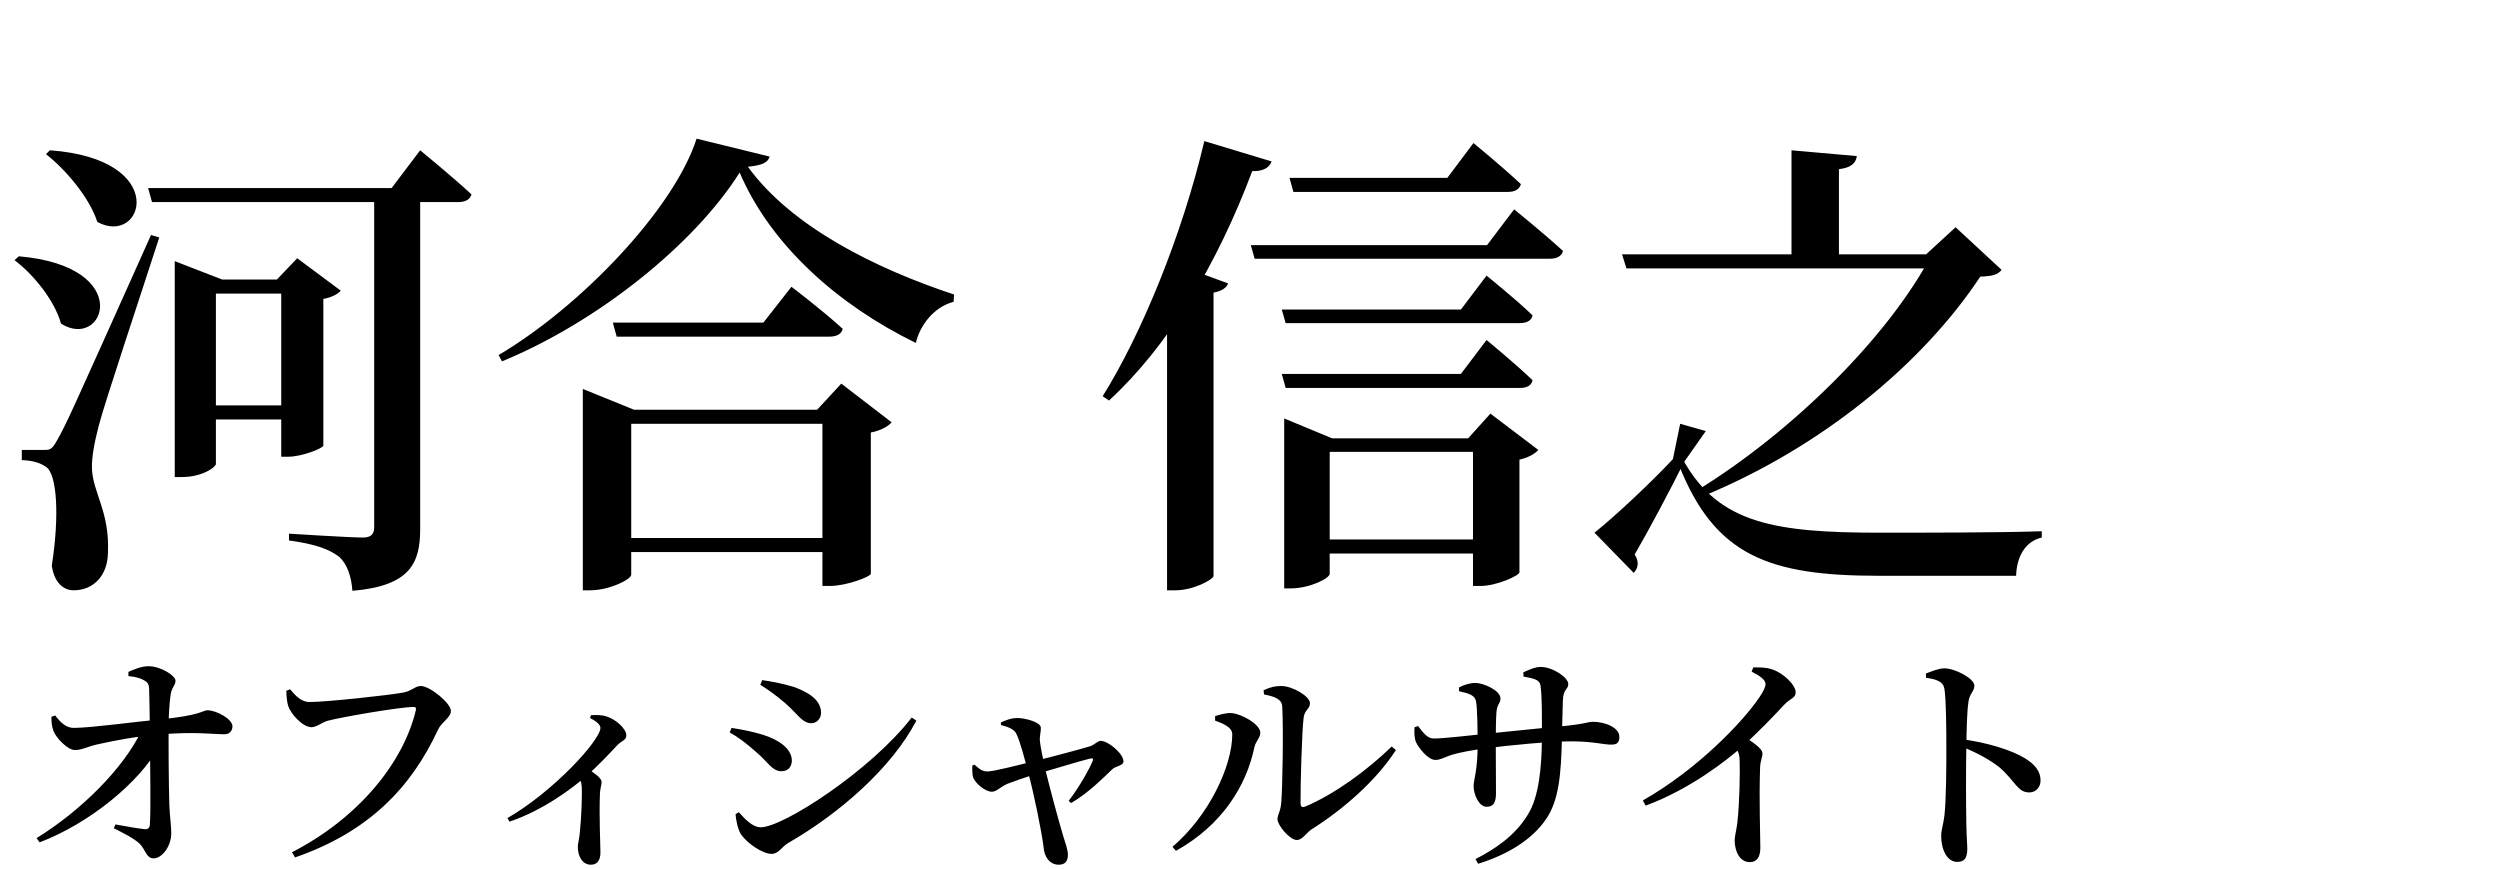 <?xml version="1.0" encoding="UTF-8"?>
<svg xmlns="http://www.w3.org/2000/svg" width="141" height="49" viewBox="0 0 141 49" fill="none">
  <path d="M2.812 8.476L2.594 8.695C3.713 9.568 5.051 11.152 5.488 12.517C8.081 13.937 9.665 8.968 2.812 8.476ZM1.065 14.455L0.819 14.674C1.911 15.493 3.085 16.967 3.44 18.25C5.87 19.806 7.672 15.029 1.065 14.455ZM2.457 25.376C2.157 25.376 1.229 25.376 1.229 25.376V25.949C1.829 25.977 2.239 26.086 2.594 26.331C3.222 26.741 3.358 29.116 2.921 31.901C3.058 32.856 3.576 33.293 4.15 33.293C5.269 33.293 6.061 32.474 6.088 31.191C6.197 28.87 5.242 27.806 5.187 26.441C5.16 25.758 5.351 24.857 5.569 24.011C5.924 22.646 7.945 16.612 8.982 13.391L8.518 13.254C3.768 23.847 3.768 23.847 3.222 24.83C2.921 25.376 2.812 25.376 2.457 25.376ZM8.354 10.606L8.573 11.398H25.827C26.237 11.398 26.51 11.261 26.592 10.961C25.5 9.951 23.698 8.476 23.698 8.476L22.087 10.606H8.354ZM21.104 10.606V29.717C21.104 30.126 20.94 30.317 20.449 30.317C19.739 30.317 16.299 30.099 16.299 30.099V30.481C17.883 30.7 18.592 31 19.138 31.41C19.575 31.819 19.821 32.502 19.875 33.321C23.206 33.048 23.698 31.683 23.698 29.826V10.606H21.104ZM11.439 15.766V16.558H17.091V15.766H11.439ZM11.33 22.864V23.656H16.763V22.864H11.33ZM9.856 15.766V26.905H10.265C11.439 26.905 12.177 26.331 12.177 26.168V15.766H12.531L9.856 14.728V15.766ZM15.862 15.766V25.758H16.272C17.009 25.758 18.21 25.294 18.237 25.13V16.858C18.701 16.776 19.056 16.585 19.22 16.394L16.763 14.565L15.616 15.766H15.862ZM32.871 23.11V33.293H33.281C34.4 33.293 35.601 32.665 35.601 32.42V23.902H48.214V23.11H35.765L32.871 21.936V23.11ZM46.385 23.11V33.048H46.822C47.723 33.048 49.088 32.529 49.115 32.365V24.393C49.689 24.284 50.098 24.038 50.289 23.82L47.45 21.636L46.085 23.11H46.385ZM33.881 30.345V31.137H48.187V30.345H33.881ZM34.564 18.196L34.782 18.987H46.767C47.177 18.987 47.45 18.851 47.532 18.55C46.44 17.54 44.638 16.175 44.638 16.175L43.054 18.196H34.564ZM41.717 9.732C43.491 13.882 47.341 17.24 51.654 19.342C51.873 18.387 52.637 17.322 53.784 17.022L53.811 16.612C49.361 15.138 44.638 12.79 42.181 9.405C42.972 9.323 43.3 9.186 43.409 8.831L39.287 7.821C38.031 11.752 32.789 17.267 28.12 20.025L28.312 20.38C33.69 18.168 39.15 13.8 41.717 9.732ZM70.545 13.827L70.763 14.592H87.417C87.8 14.592 88.073 14.455 88.154 14.155C87.117 13.199 85.397 11.807 85.397 11.807L83.868 13.827H70.545ZM72.729 10.033L72.948 10.824H85.042C85.424 10.824 85.697 10.688 85.779 10.387C84.769 9.432 83.104 8.067 83.104 8.067L81.629 10.033H72.729ZM72.292 17.459L72.511 18.223H85.725C86.107 18.223 86.38 18.086 86.434 17.786C85.479 16.858 83.841 15.547 83.841 15.547L82.394 17.459H72.292ZM72.292 21.09L72.511 21.881H85.725C86.107 21.881 86.38 21.745 86.434 21.445C85.479 20.516 83.841 19.178 83.841 19.178L82.394 21.09H72.292ZM73.63 30.427V31.218H84.605V30.427H73.63ZM72.429 24.721V33.184H72.811C73.876 33.184 74.995 32.611 74.995 32.365V25.485H84.66V24.721H75.132L72.429 23.601V24.721ZM83.076 24.721V33.048H83.513C84.387 33.048 85.67 32.474 85.697 32.283V25.922C86.216 25.813 86.598 25.567 86.762 25.376L84.059 23.328L82.803 24.721H83.076ZM65.822 16.53V33.293H66.286C67.323 33.293 68.388 32.693 68.443 32.502V16.503C68.907 16.421 69.18 16.23 69.262 15.984L66.887 15.111L65.822 16.53ZM67.924 7.958C66.668 13.281 64.375 18.851 62.191 22.345L62.546 22.591C65.876 19.533 68.634 14.947 70.627 9.65C71.255 9.678 71.61 9.432 71.719 9.104L67.924 7.958ZM91.485 14.346L91.731 15.138H109.968V14.346H91.485ZM101.041 8.476V14.756H103.716V9.541C104.426 9.459 104.672 9.186 104.726 8.804L101.041 8.476ZM108.958 14.346C106.446 19.097 101.013 24.393 95.744 27.642L96.017 27.997C102.733 25.239 108.439 20.516 111.688 15.602C112.398 15.575 112.671 15.493 112.89 15.22L110.296 12.817L108.631 14.346H108.958ZM94.98 26.058L96.208 24.311L94.761 23.902L94.352 25.895C93.178 27.151 91.158 29.062 89.929 30.044L92.141 32.31C92.386 32.065 92.468 31.683 92.195 31.273C92.932 30.017 94.27 27.505 94.98 26.058ZM94.98 26.031L94.68 26.195C96.7 31.355 99.785 32.474 105.955 32.474C107.784 32.474 112.016 32.474 113.709 32.474C113.736 31.437 114.2 30.536 115.156 30.317V29.962C112.972 30.044 108.112 30.044 106.037 30.044C100.113 30.044 96.973 29.526 94.98 26.031Z" fill="black"></path>
  <path d="M6.511 46.499L6.418 46.712C6.963 46.991 7.494 47.243 7.866 47.575C8.211 47.907 8.238 48.412 8.663 48.412C9.141 48.412 9.659 47.721 9.659 47.004C9.659 46.539 9.579 46.101 9.552 45.424C9.513 44.255 9.499 41.758 9.513 40.829C9.513 40.377 9.552 39.7 9.619 39.209C9.685 38.73 9.898 38.677 9.898 38.385C9.898 38.12 9.088 37.575 8.37 37.575C7.972 37.575 7.507 37.774 7.242 37.894V38.133C7.534 38.16 7.853 38.213 8.105 38.359C8.317 38.465 8.397 38.571 8.41 38.85C8.424 39.421 8.45 40.497 8.45 41.068C8.463 42.874 8.517 45.835 8.45 46.526C8.437 46.699 8.344 46.778 8.158 46.765C7.76 46.725 7.109 46.606 6.511 46.499ZM2.899 40.43C2.899 40.722 2.926 41.001 3.019 41.227C3.151 41.599 3.815 42.316 4.24 42.303C4.625 42.303 4.997 42.077 5.608 41.958C6.445 41.772 7.667 41.533 8.968 41.426C10.947 41.254 12.049 41.413 12.673 41.413C12.939 41.413 13.111 41.214 13.111 40.962C13.111 40.563 12.222 40.059 11.691 40.059C11.451 40.059 11.332 40.351 9.021 40.576C7.587 40.709 5.236 41.041 4.174 41.054C3.749 41.054 3.457 40.802 3.112 40.351L2.899 40.43ZM2.235 47.509C5.09 46.42 7.879 44.096 8.955 42.13L8.981 41.187L7.959 41.254C6.963 43.325 4.586 45.716 2.062 47.27L2.235 47.509ZM17.464 39.594C16.986 39.594 16.667 39.235 16.361 38.877L16.149 38.956C16.162 39.315 16.175 39.554 16.255 39.819C16.388 40.244 17.065 41.015 17.57 41.015C17.862 41.015 18.181 40.722 18.513 40.643C19.27 40.444 22.55 39.873 23.32 39.873C23.426 39.873 23.493 39.912 23.453 40.059C22.736 43.06 20.173 46.167 16.468 48.066L16.64 48.359C20.784 46.924 23.187 44.428 24.701 41.161C24.901 40.722 25.432 40.47 25.432 40.098C25.432 39.66 24.25 38.691 23.732 38.691C23.426 38.691 23.254 38.943 22.802 39.049C22.112 39.195 18.393 39.594 17.464 39.594ZM33.279 40.497C33.545 40.63 33.864 40.842 33.864 41.054C33.864 41.745 31.207 44.653 28.618 46.141L28.737 46.34C30.69 45.689 32.363 44.374 32.934 43.883C33.744 43.193 34.381 42.489 34.82 42.024C35.099 41.745 35.324 41.758 35.324 41.466C35.324 41.108 34.74 40.563 34.196 40.404C33.903 40.311 33.598 40.324 33.332 40.337L33.279 40.497ZM32.522 43.657C32.721 43.923 32.801 44.109 32.814 44.428C32.828 44.879 32.801 46.061 32.695 47.031C32.655 47.363 32.589 47.588 32.589 47.774C32.589 48.266 32.828 48.77 33.332 48.77C33.678 48.77 33.864 48.518 33.864 48.093C33.864 47.562 33.784 46.114 33.837 44.746C33.85 44.454 33.93 44.282 33.93 44.109C33.93 43.857 33.492 43.591 33.014 43.259L32.522 43.657ZM42.881 38.624C43.279 38.863 43.797 39.235 44.288 39.66C44.992 40.271 45.245 40.789 45.762 40.789C46.081 40.789 46.307 40.51 46.307 40.205C46.307 39.514 45.683 39.076 44.78 38.744C44.063 38.531 43.452 38.425 42.987 38.359L42.881 38.624ZM51.42 40.47C49.109 43.458 44.169 46.659 42.907 46.659C42.429 46.659 41.991 46.167 41.672 45.809L41.486 45.915C41.499 46.207 41.606 46.765 41.792 47.057C42.15 47.575 43.014 48.159 43.518 48.159C43.916 48.159 44.089 47.761 44.448 47.548C47.356 45.875 50.278 43.325 51.685 40.643L51.42 40.47ZM41.154 41.307C41.619 41.572 42.097 41.918 42.655 42.422C43.306 42.967 43.545 43.498 44.076 43.498C44.501 43.498 44.66 43.179 44.66 42.901C44.66 42.223 43.916 41.718 43.027 41.44C42.363 41.24 41.845 41.148 41.261 41.054L41.154 41.307ZM56.459 40.895C56.884 41.001 57.203 41.134 57.322 41.386C57.522 41.772 57.814 42.874 57.986 43.551C58.332 44.853 58.743 46.858 58.863 47.814C58.903 48.345 59.221 48.77 59.713 48.77C60.071 48.77 60.231 48.571 60.231 48.199C60.231 47.934 60.058 47.456 59.965 47.15C59.739 46.406 59.275 44.693 58.929 43.299C58.81 42.768 58.677 42.05 58.65 41.798C58.624 41.506 58.717 41.267 58.703 41.041C58.703 40.736 57.84 40.497 57.389 40.497C57.017 40.497 56.738 40.616 56.446 40.749L56.459 40.895ZM54.959 43.126L54.839 43.179C54.826 43.432 54.839 43.711 54.892 43.87C55.038 44.202 55.569 44.653 55.941 44.653C56.22 44.653 56.393 44.388 56.831 44.202C57.11 44.096 57.88 43.817 58.478 43.644C59.487 43.365 60.974 42.901 61.492 42.781C61.625 42.754 61.678 42.781 61.625 42.927C61.399 43.445 60.868 44.401 60.27 45.171L60.417 45.291C61.426 44.693 62.249 43.843 62.741 43.379C62.913 43.206 63.365 43.193 63.365 42.94C63.365 42.515 62.515 41.785 62.077 41.785C61.917 41.785 61.718 42.011 61.479 42.09C61.054 42.223 59.275 42.701 58.385 42.914C57.375 43.166 56.047 43.511 55.676 43.511C55.33 43.498 55.171 43.299 54.959 43.126ZM71.266 38.93L71.293 39.169C71.944 39.288 72.289 39.461 72.316 39.819C72.395 41.108 72.329 44.574 72.262 45.264C72.222 45.795 72.05 45.928 72.05 46.207C72.05 46.539 72.74 47.376 73.139 47.376C73.471 47.376 73.683 46.951 73.989 46.765C75.715 45.676 77.601 44.056 78.73 42.303L78.491 42.104C77.096 43.458 75.277 44.786 73.617 45.49C73.444 45.556 73.351 45.503 73.351 45.304C73.338 44.335 73.431 41.187 73.524 40.483C73.577 40.032 73.882 39.992 73.882 39.66C73.882 39.275 72.9 38.691 72.262 38.691C71.93 38.691 71.665 38.744 71.266 38.93ZM68.531 40.643C68.929 40.789 69.5 41.001 69.5 41.413C69.5 43.206 68.185 46.008 66.127 47.761L66.326 47.987C68.942 46.526 70.297 44.308 70.748 42.144C70.815 41.812 71.08 41.626 71.08 41.32C71.08 40.842 69.992 40.244 69.447 40.218C69.102 40.205 68.783 40.311 68.531 40.391V40.643ZM85.928 38.16C86.538 38.266 86.844 38.345 86.884 38.664C86.977 39.328 86.963 40.284 86.963 41.679C86.95 43.299 86.791 44.946 86.18 45.928C85.45 47.15 84.281 47.907 83.218 48.452L83.365 48.717C85.078 48.186 86.406 47.336 87.163 46.247C87.959 45.145 88.039 43.525 88.092 41.718C88.106 41.134 88.119 40.244 88.145 39.501C88.172 38.837 88.451 38.89 88.451 38.584C88.451 38.199 87.561 37.615 86.897 37.615C86.592 37.615 86.26 37.761 85.914 37.92L85.928 38.16ZM82.289 38.77V38.983C82.886 39.116 83.179 39.222 83.245 39.541C83.325 39.926 83.338 41.187 83.338 42.011C83.338 43.498 83.112 43.936 83.112 44.348C83.112 44.813 83.418 45.503 83.843 45.503C84.214 45.503 84.374 45.278 84.374 44.746C84.374 44.175 84.361 43.02 84.361 41.812C84.361 41.227 84.374 40.483 84.4 40.165C84.427 39.713 84.626 39.687 84.626 39.395C84.626 38.943 83.683 38.518 83.205 38.518C82.913 38.518 82.568 38.624 82.289 38.77ZM79.779 41.015C79.752 41.32 79.779 41.692 79.872 41.878C80.005 42.157 80.523 42.861 80.961 42.861C81.253 42.861 81.545 42.675 81.89 42.569C82.342 42.436 83.032 42.303 83.869 42.197C85.091 42.037 87.349 41.812 88.637 41.812C89.832 41.812 90.443 41.997 90.855 41.997C91.173 41.997 91.332 41.918 91.332 41.559C91.332 41.028 90.522 40.709 89.832 40.709C89.553 40.709 89.407 40.842 87.933 40.975C87.003 41.054 84.892 41.28 83.803 41.386C83.112 41.453 81.452 41.652 80.868 41.652C80.509 41.652 80.284 41.347 79.978 40.948L79.779 41.015ZM98.792 37.881C99.27 38.12 99.575 38.345 99.575 38.584C99.575 38.73 99.469 38.983 99.23 39.328C98.261 40.762 95.698 43.418 92.656 45.145L92.816 45.437C95.352 44.507 97.451 42.821 98.207 42.157C99.243 41.227 100.067 40.351 100.624 39.753C100.983 39.368 101.275 39.381 101.275 39.049C101.275 38.624 100.571 37.947 99.934 37.748C99.575 37.628 99.217 37.642 98.885 37.642L98.792 37.881ZM97.729 41.944C98.008 42.29 98.115 42.515 98.115 42.901C98.141 43.485 98.115 45.291 97.982 46.433C97.929 46.858 97.836 47.15 97.836 47.402C97.836 47.973 98.101 48.624 98.686 48.624C99.084 48.624 99.283 48.345 99.283 47.814C99.283 47.084 99.204 45.132 99.27 43.272C99.283 42.914 99.403 42.701 99.403 42.502C99.403 42.197 98.858 41.878 98.287 41.48L97.729 41.944ZM108.619 37.987L108.632 38.226C109.243 38.319 109.602 38.438 109.668 38.863C109.761 39.487 109.774 41.054 109.774 42.157C109.774 43.033 109.774 44.985 109.668 45.981C109.602 46.526 109.482 46.805 109.482 47.137C109.482 47.894 109.801 48.611 110.385 48.611C110.81 48.611 110.956 48.385 110.956 47.841C110.956 47.641 110.916 47.217 110.903 46.566C110.877 45.238 110.877 43.193 110.903 42.05C110.916 41.201 110.93 40.205 111.023 39.567C111.089 39.102 111.355 38.996 111.355 38.664C111.355 38.279 110.279 37.695 109.668 37.695C109.336 37.695 108.978 37.854 108.619 37.987ZM110.664 41.692V42.117C111.58 42.489 112.231 42.861 112.762 43.272C113.692 44.082 113.785 44.693 114.449 44.693C114.847 44.693 115.086 44.374 115.086 44.029C115.086 43.445 114.715 43.086 114.21 42.768C113.426 42.29 112.059 41.878 110.664 41.692Z" fill="black"></path>
</svg>
